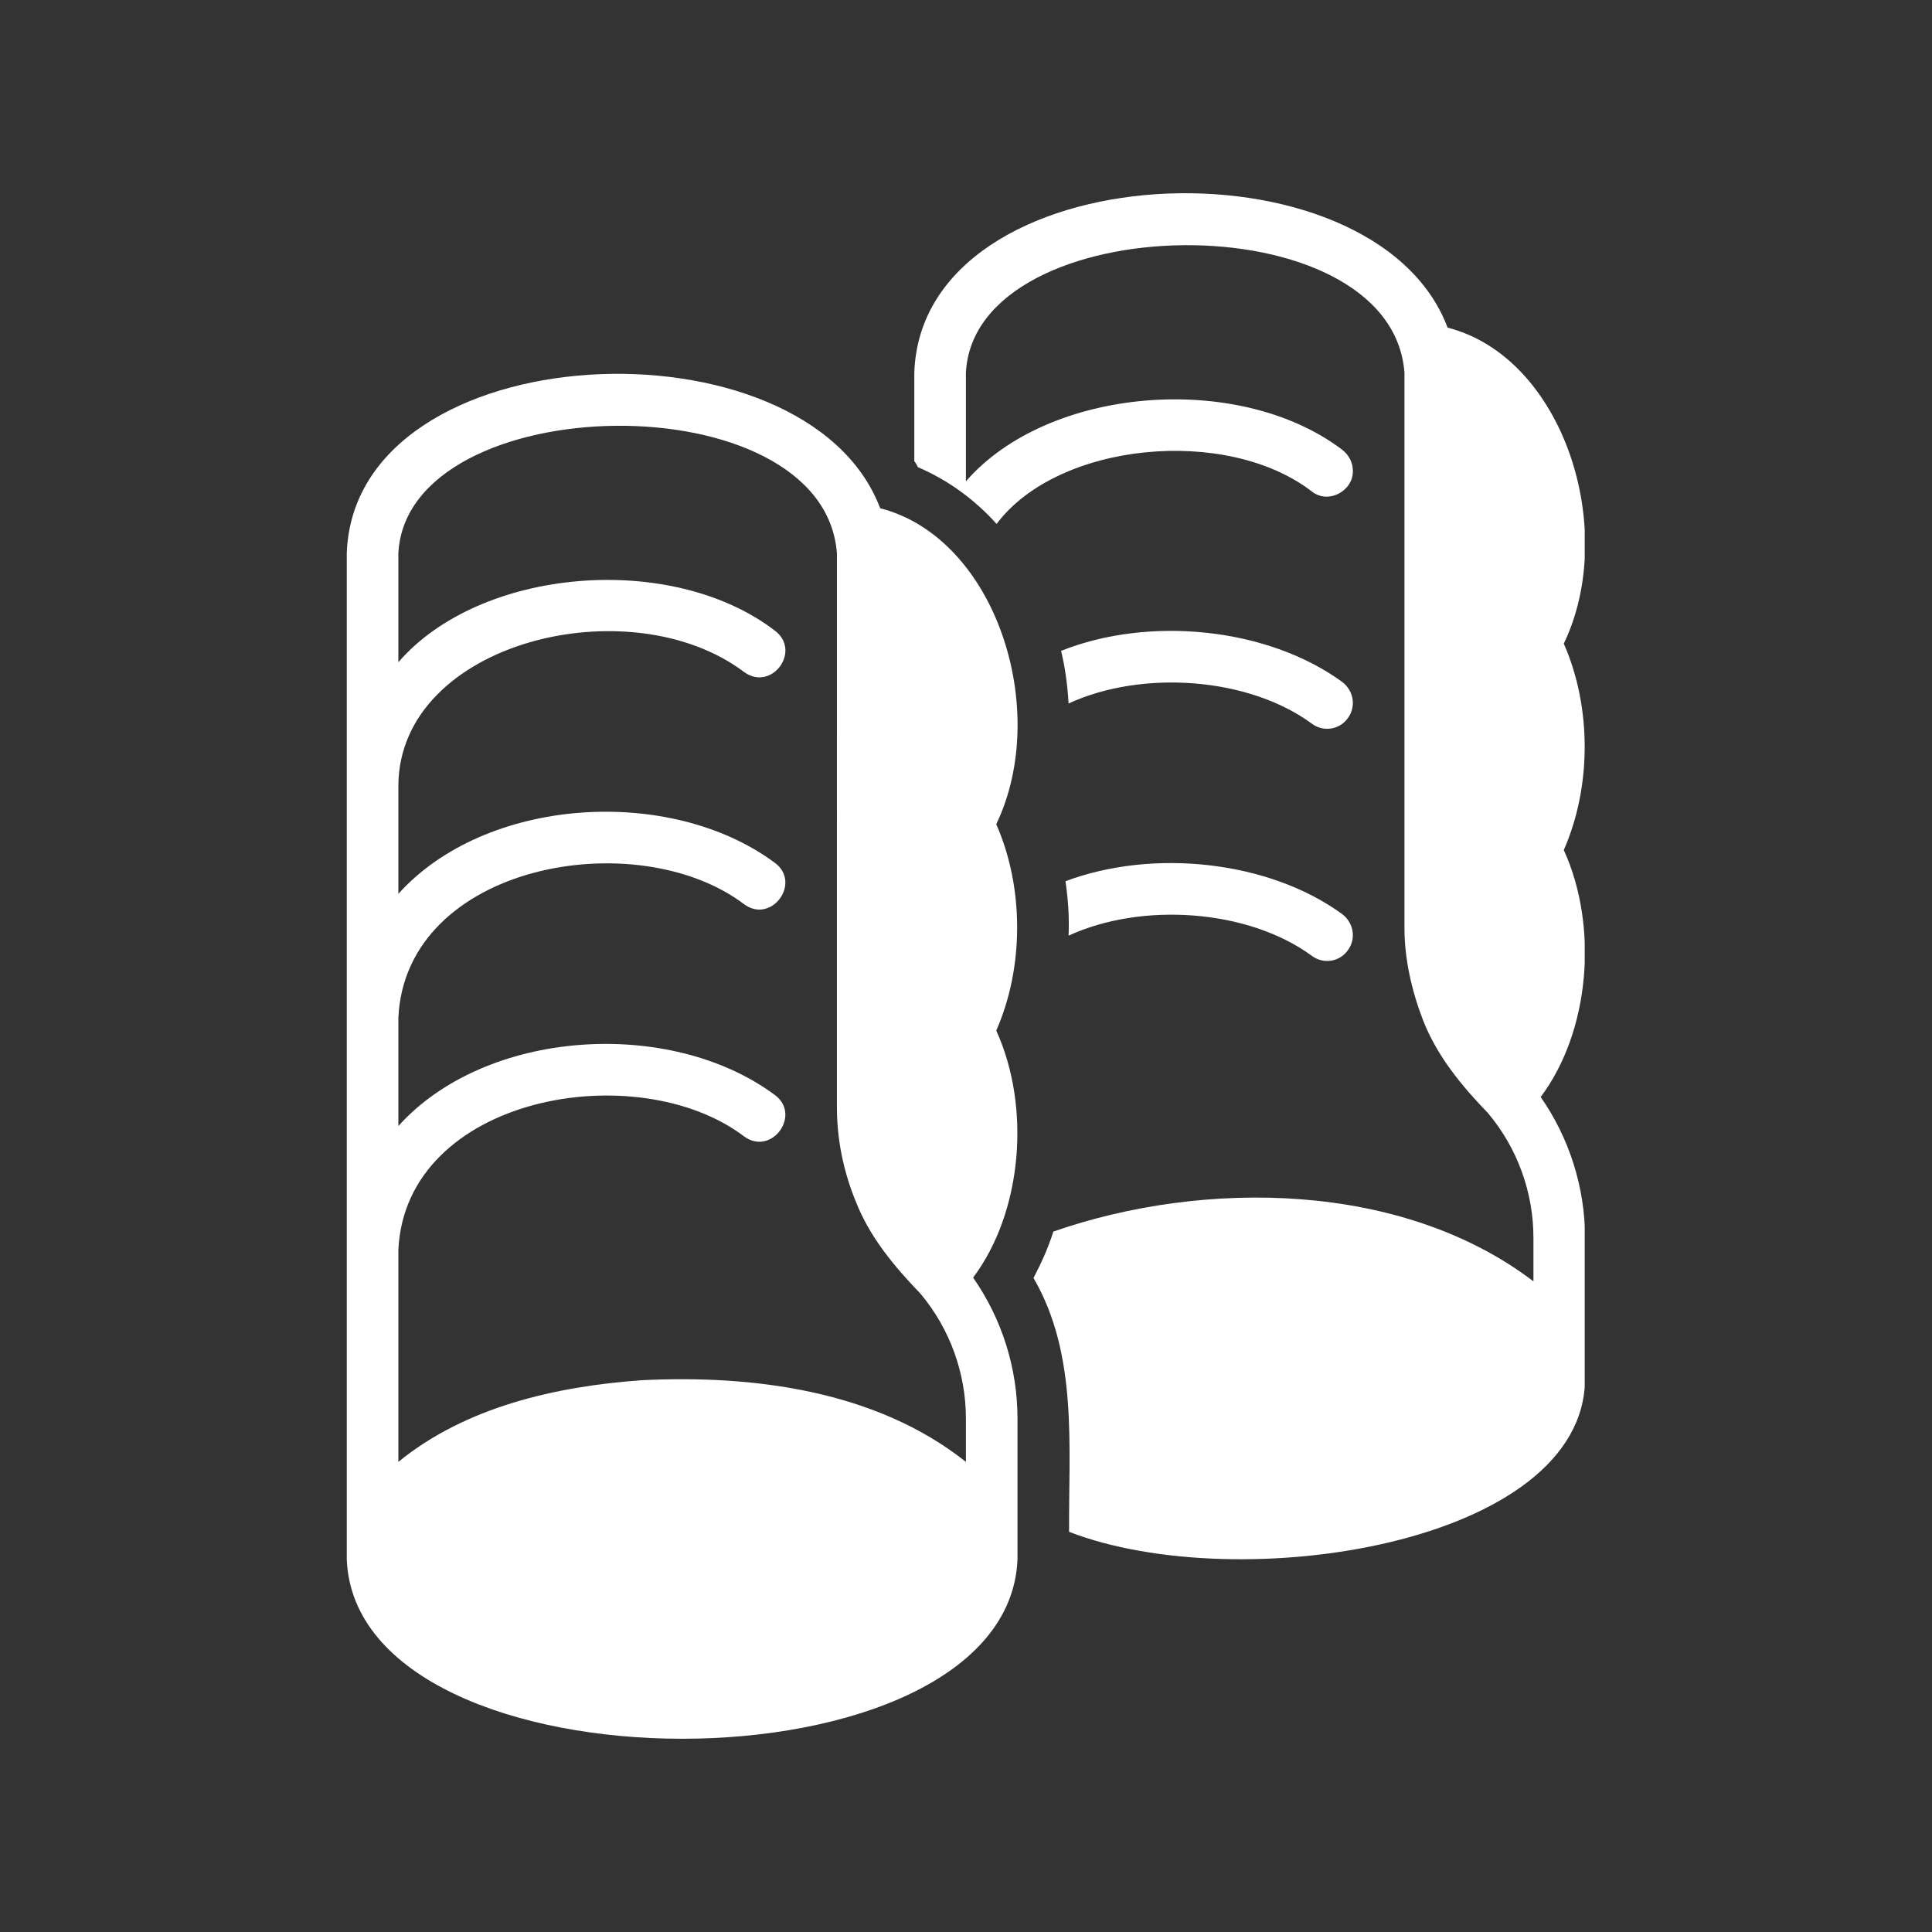 <?xml version="1.0" encoding="UTF-8"?> <svg xmlns="http://www.w3.org/2000/svg" xmlns:xlink="http://www.w3.org/1999/xlink" width="1080" zoomAndPan="magnify" viewBox="0 0 810 810" height="1080" preserveAspectRatio="xMidYMid meet" version="1.0"><rect x="0" y="0" width="810" height="810" fill="#333333" stroke="none"/><defs><clipPath id="a26699a8a8"><path d="M 383 81 L 664.398 81 L 664.398 654 L 383 654 Z M 383 81 " clip-rule="nonzero"></path></clipPath><clipPath id="61441310f8"><path d="M 145.398 156 L 427 156 L 427 728.996 L 145.398 728.996 Z M 145.398 156 " clip-rule="nonzero"></path></clipPath></defs><g clip-path="url(#a26699a8a8)"><path fill="#ffffff" d="M 383.328 156.281 L 383.328 193.379 C 383.977 194.137 384.41 195 384.844 195.867 C 397.492 201.277 408.66 209.453 417.828 219.66 C 443.539 185.332 514.336 178.457 550.105 206.141 C 557 211.504 567.41 205.766 567.195 197.379 C 567.195 194.027 565.57 190.676 562.652 188.512 C 519.234 155.59 439.332 162.137 404.961 201.812 L 404.961 156.281 C 408.461 86.711 583.367 83.246 588.828 156.277 C 588.824 156.281 588.824 388.383 588.824 388.383 C 588.746 401.777 591.789 415.219 596.688 427.918 C 602.664 443.004 612.816 455.258 623.867 466.691 C 636.199 481.398 642.902 499.895 642.902 519.039 L 642.902 537.207 C 587.953 495.344 505.039 494.293 441.625 516.336 C 439.508 523.086 436.57 529.555 433.297 535.801 C 452.008 567.902 447.98 606.566 448.223 642.23 C 519.852 669.906 664.246 647.254 664.535 578.09 C 664.535 578.094 664.535 519.039 664.535 519.039 C 664.535 497.898 657.969 477.18 645.934 459.93 C 666.609 432.363 670.238 388.441 655.625 356.371 C 667.309 329.859 667.309 296.355 655.625 269.844 C 678.621 221.988 655.473 149.785 606.914 137.359 C 576.023 55.34 386.391 63.879 383.328 156.281 Z M 383.328 156.281 " fill-opacity="1" fill-rule="nonzero"></path></g><path fill="#ffffff" d="M 565.141 300.996 C 568.688 296.125 567.496 289.461 562.652 285.852 C 531.301 263.074 481.797 258.145 444.867 272.875 C 446.598 280.012 447.574 287.367 448.004 294.938 C 478.734 280.77 523.395 283.793 550.105 303.48 C 554.973 307.051 561.785 305.859 565.141 300.996 Z M 565.141 300.996 " fill-opacity="1" fill-rule="nonzero"></path><path fill="#ffffff" d="M 565.141 398.336 C 568.688 393.469 567.496 386.801 562.652 383.191 C 531.848 360.773 483.293 355.699 446.707 369.457 C 447.801 376.969 448.359 384.656 448.004 392.277 C 478.734 378.109 523.395 381.133 550.105 400.824 C 554.973 404.391 561.785 403.203 565.141 398.336 Z M 565.141 398.336 " fill-opacity="1" fill-rule="nonzero"></path><g clip-path="url(#61441310f8)"><path fill="#ffffff" d="M 407.984 535.648 C 428.664 508.082 432.293 464.152 417.68 432.082 C 429.363 405.57 429.363 372.066 417.68 345.555 C 440.668 297.711 417.539 225.523 369.004 213.078 C 338.102 131.129 148.543 139.516 145.383 231.992 C 145.383 231.988 145.383 653.801 145.383 653.801 C 149.496 754.012 422.453 754.078 426.59 653.801 C 426.59 653.801 426.59 594.75 426.59 594.75 C 426.59 573.582 420.039 552.914 407.984 535.648 Z M 269.035 578.664 C 233.125 581.23 195.332 589.797 167.016 612.898 L 167.016 524.016 C 170.062 459.488 267.164 442.309 312.168 476.586 C 323.66 484.723 336.234 467.238 324.695 458.957 C 280.652 426.445 203.574 431.434 167.016 472.094 L 167.016 426.672 C 170.062 362.148 267.164 344.965 312.168 379.242 C 323.656 387.379 336.234 369.895 324.695 361.613 C 280.652 329.105 203.574 334.094 167.016 374.75 L 167.016 329.332 C 167.391 269.172 264.156 245.449 312.172 281.902 C 323.719 289.93 336.254 272.719 324.695 264.273 C 281.312 231.18 201.305 237.93 167.016 277.637 L 167.016 231.988 C 170.547 162.398 345.438 158.98 350.883 231.988 C 350.879 231.988 350.879 464.094 350.879 464.094 C 350.879 477.531 353.516 490.805 358.746 503.629 C 364.699 518.816 374.938 530.949 385.969 542.438 C 398.215 557.078 404.961 575.656 404.961 594.75 L 404.961 612.898 C 367.293 582.98 315.879 576.352 269.035 578.664 Z M 269.035 578.664 " fill-opacity="1" fill-rule="nonzero"></path></g></svg> 